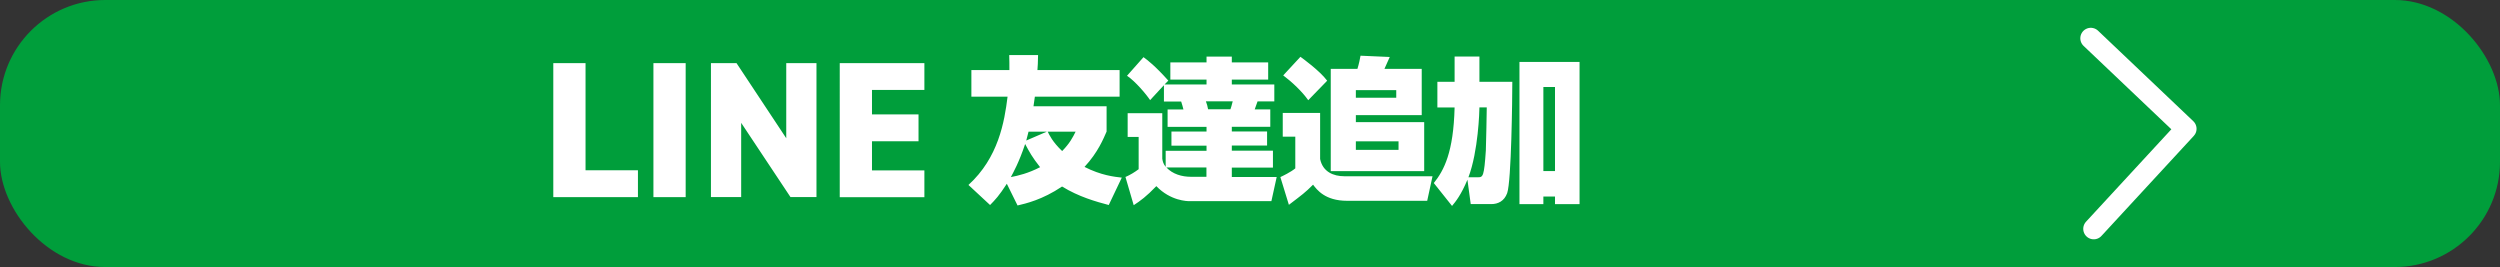 <svg xmlns="http://www.w3.org/2000/svg" data-name="レイヤー_2" viewBox="0 0 272.91 29.15"><rect x="0" y="0" width="272.91" height="29.15" fill="#333333" stroke="none"/><g data-name="レイヤー_1"><rect width="272.91" height="29.15" rx="11.49" ry="11.49" style="fill:#009e3b"/><path d="m228.24 4.18 10.4 9.88-10.08 10.92" style="fill:none;fill-rule:evenodd;stroke:#fff;stroke-linecap:round;stroke-linejoin:round;stroke-width:2.29px"/><path d="M63.92 18.59h5.72v2.93H60.4V6.89h3.52zm10.93 2.93h-3.52V6.89h3.52v14.62ZM89.13 6.89v14.62h-2.84l-5.38-8.1v8.1h-3.3V6.89h2.79l5.43 8.2v-8.2zm11.78 0v2.93h-5.72v2.67h5.08v2.93h-5.08v3.18h5.72v2.93h-9.24V6.89zm20.13 15.49c-1.37-.36-3.29-.9-5.1-2.02-2.17 1.46-3.98 1.86-4.86 2.07l-1.17-2.37c-.85 1.31-1.25 1.73-1.83 2.32l-2.36-2.19c3.27-2.98 3.93-6.88 4.27-9.64h-3.95v-2.9h4.15c0-.64 0-1.07-.02-1.64h3.15c-.02.81-.03 1.24-.07 1.64h8.97v2.9h-9.25c-.03.27-.12.8-.15 1.05h7.98v2.76c-.31.71-.93 2.27-2.41 3.86 1.8.92 3.24 1.08 4.07 1.17l-1.42 2.98Zm-10.69-3.05c.81-.15 1.92-.42 3.19-1.08-.88-1.12-1.15-1.63-1.63-2.53-.68 2.03-1.31 3.14-1.56 3.61m3.93-4.96h-2c-.12.47-.19.73-.25.97zm.09 0c.19.37.51 1.1 1.58 2.12.83-.85 1.17-1.51 1.47-2.12zm12.67-5.05-1.49 1.61c-.42-.64-1.61-2.05-2.52-2.66l1.8-2.03c.46.34 1.25.93 2.71 2.56l-.41.42h4.58v-.53h-3.95V6.81h3.95v-.63h2.76v.63h3.97v1.88h-3.97v.53h4.64v1.85h-1.83c-.12.36-.14.41-.31.87h1.7v1.9h-4.2v.51h3.85v1.54h-3.85v.56h4.49v1.85h-4.49v1.02h4.9l-.58 2.64h-8.93c-.25 0-2.07-.02-3.63-1.64-1.08 1.13-1.75 1.61-2.47 2.08l-.9-3.08c.51-.22 1.02-.53 1.44-.85v-3.52h-1.2v-2.59h3.78v4.96c.05.32.1.54.37.9v-1.76h4.46v-.56h-3.83v-1.54h3.83v-.51h-4.25v-1.9h1.73c-.07-.29-.15-.56-.25-.87h-1.88V9.34Zm4.66 8.96h-4.37c.68.73 1.69 1.02 2.69 1.02h1.68zm-.06-7.22c.1.24.2.61.24.87h2.44c.08-.22.1-.31.25-.87zm24.16 10.86h-8.75c-2.41 0-3.3-1.22-3.71-1.76-.88.88-1.17 1.08-2.64 2.2l-.93-3.03c.22-.1 1.14-.54 1.63-.95v-3.46h-1.37v-2.59h4.08v5.03c.29 1.41 1.47 1.88 2.64 1.88h9.63zM141.96 6.2c.19.14 2.1 1.51 2.92 2.61l-2.07 2.13c-.64-.93-1.8-2.02-2.73-2.71zm3.3 1.32h2.92c.15-.46.31-1.22.34-1.44l3.19.14c-.08.19-.49 1.1-.58 1.3h4.07v5.05h-7.19v.76h7.46v5.35h-10.2V7.52Zm2.75 2.32v.83h4.41v-.83zm0 5.59v.93h4.66v-.93zm8.51 4.55c1.12-1.39 2.15-3.37 2.27-8.25h-1.88v-2.8h1.88V6.17h2.71v2.76h3.59c0 1.76-.1 10.86-.56 12.15-.32.88-1 1.2-1.74 1.2h-2.24l-.36-2.66c-.69 1.66-1.3 2.41-1.68 2.86l-2-2.51Zm4.83-.63c.54 0 .66-.1.85-2.92.03-.49.1-4.49.1-4.71h-.8c0 .37-.12 4.78-1.2 7.63zm4.52-12.59h6.56v15.52h-2.68v-.83h-1.27v.83h-2.61zm2.61 2.74v9.17h1.27V9.5z" style="fill:#fff"/></g></svg>
